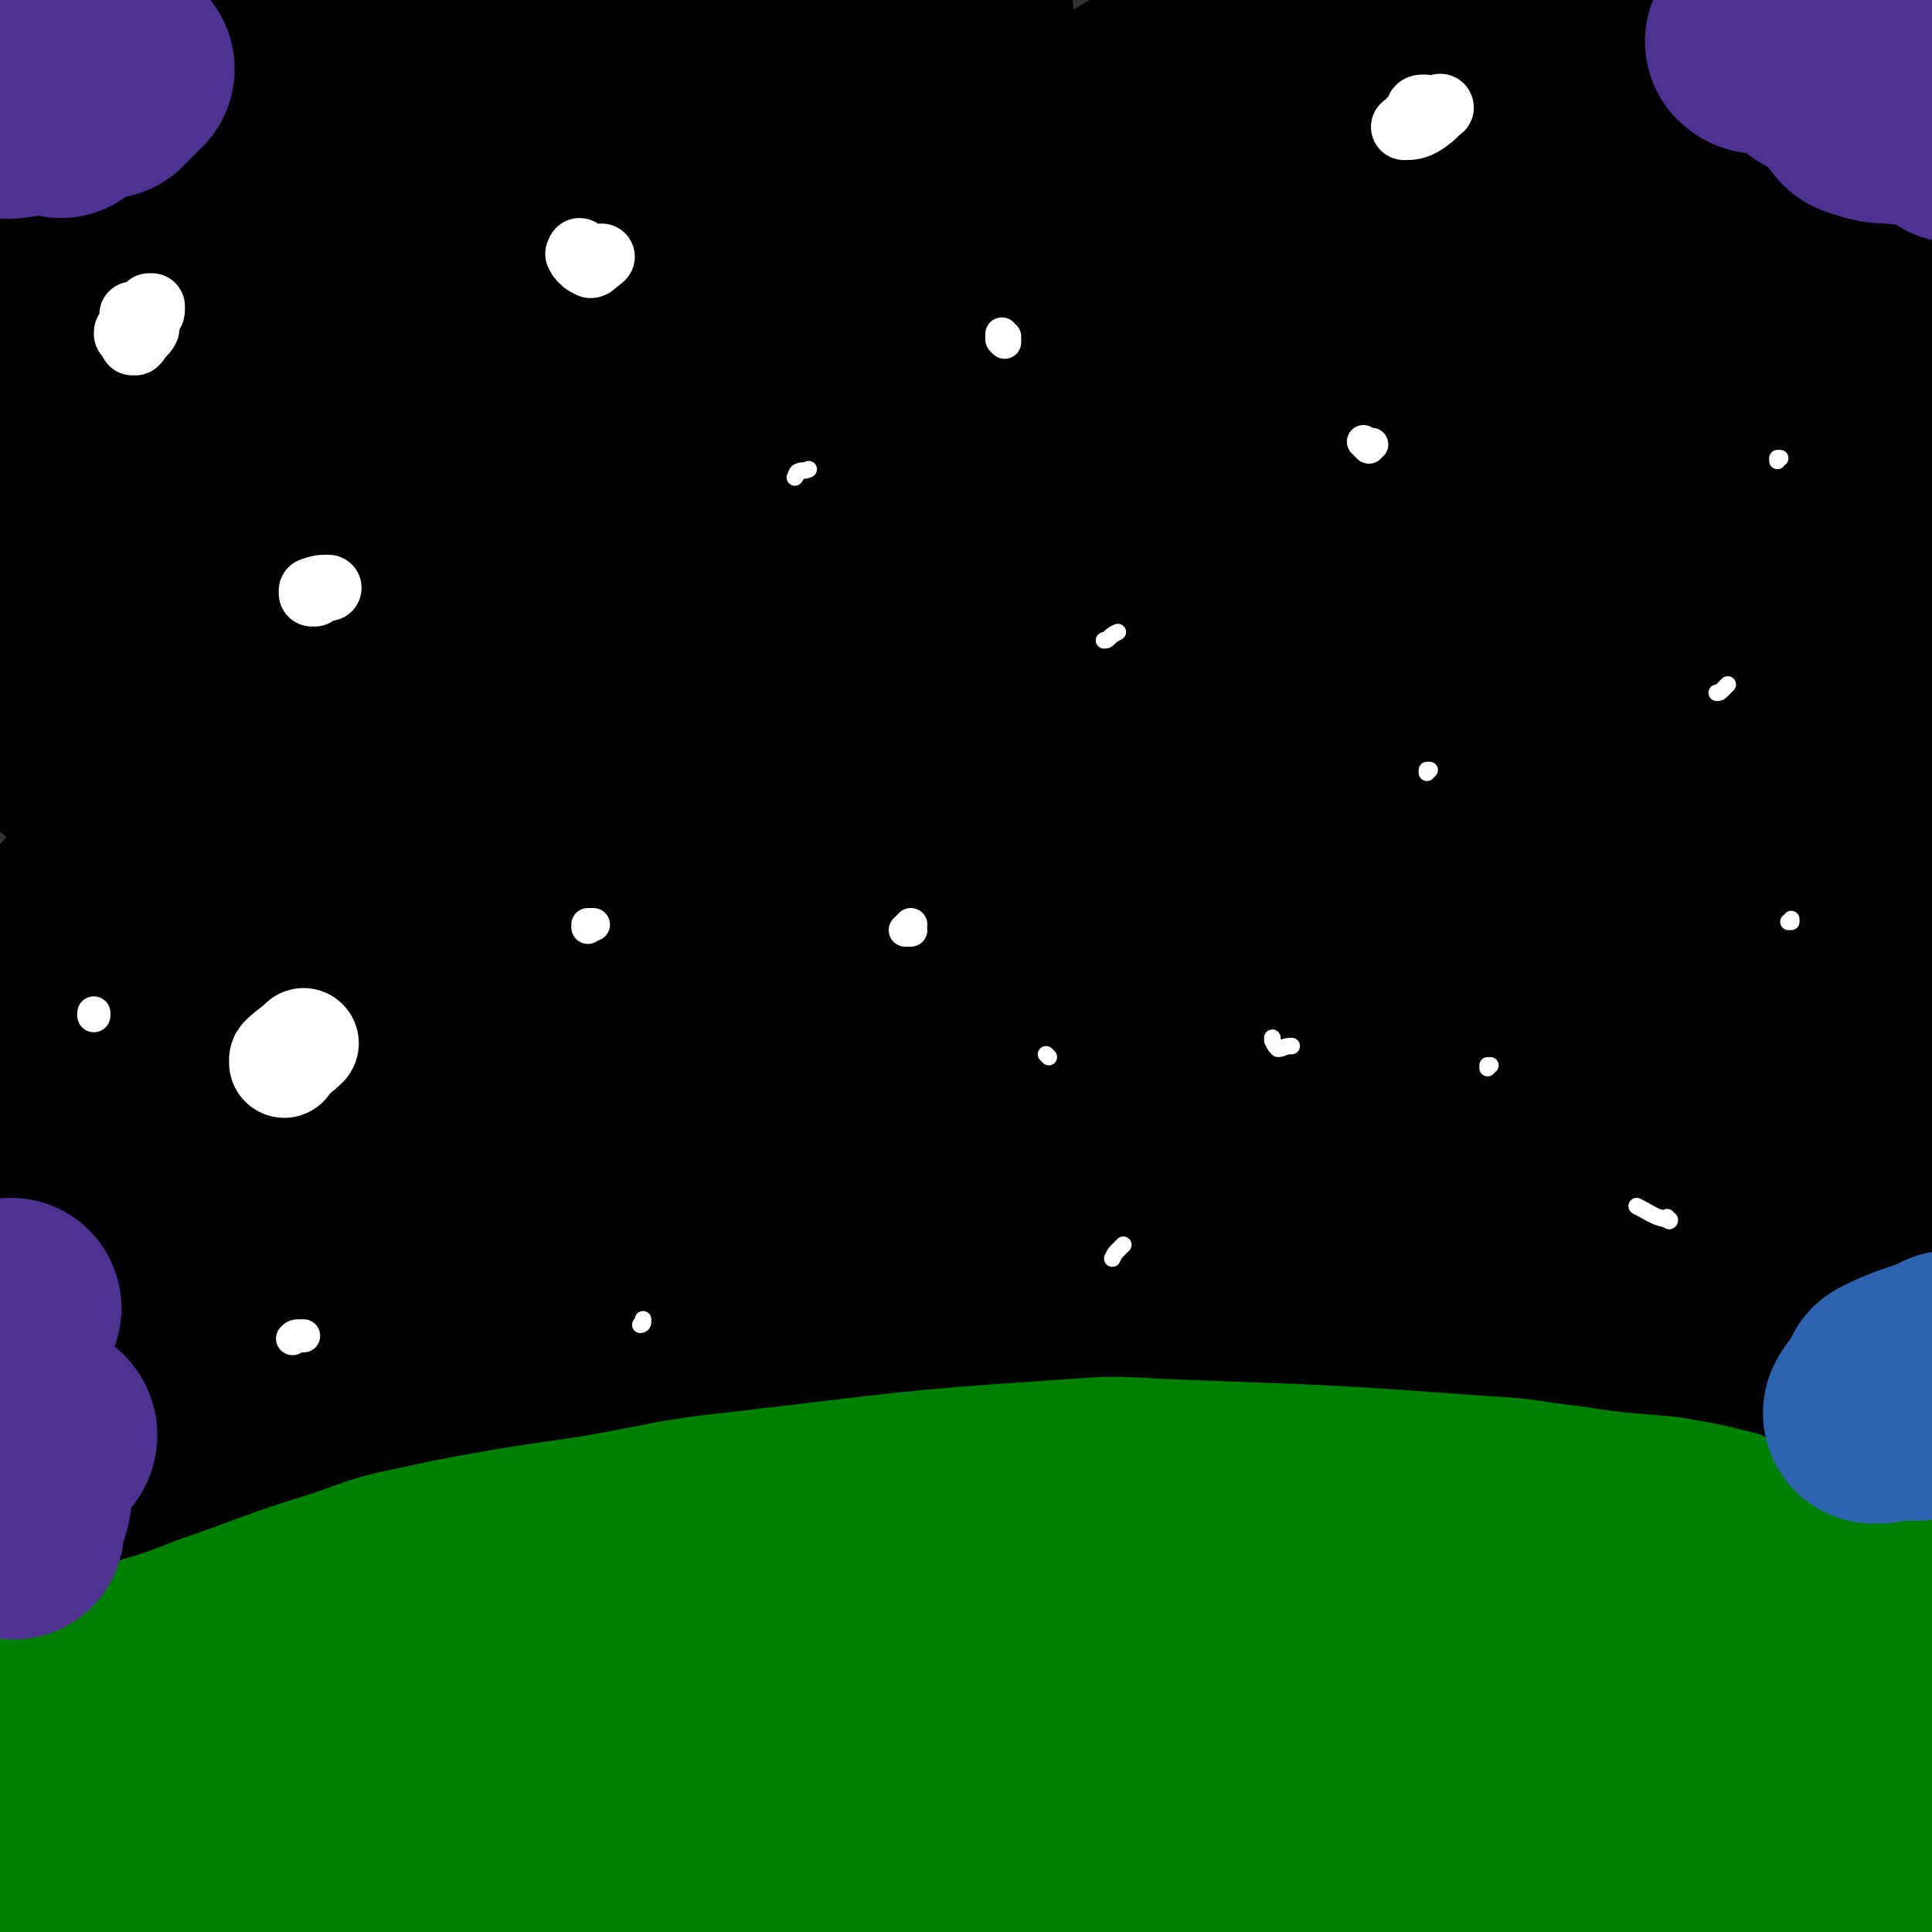 <svg viewBox='0 0 700 700' version='1.1' xmlns='http://www.w3.org/2000/svg' xmlns:xlink='http://www.w3.org/1999/xlink'><rect x="0" y="0" width="700" height="700" fill="#333333" stroke="none"/><g fill='none' stroke='#008000' stroke-width='80' stroke-linecap='round' stroke-linejoin='round'><path d='M4,648c0,0 0,0 0,0 0,0 0,0 0,0 -2,0 -2,0 -4,0 -1,0 -1,1 -2,1 '/><path d='M28,640c0,0 0,0 0,0 0,0 -1,0 -1,0 7,-3 7,-3 14,-5 20,-7 19,-8 39,-14 61,-18 60,-21 122,-33 79,-15 80,-19 160,-21 141,-5 142,0 283,7 6,0 10,5 10,7 0,3 -5,3 -11,3 -27,-2 -27,-4 -54,-5 -89,-6 -89,-7 -178,-9 -47,-1 -48,-1 -94,4 -77,8 -77,7 -153,24 -71,15 -69,20 -139,39 -16,5 -37,9 -32,7 11,-4 32,-12 64,-19 59,-15 59,-19 119,-25 112,-12 113,-9 226,-12 80,-1 80,-1 160,2 46,2 51,1 91,7 3,0 -1,5 -4,6 -42,10 -43,10 -85,15 -224,26 -225,19 -448,46 -28,4 -38,7 -55,16 -4,1 7,5 14,4 29,-4 29,-8 59,-14 28,-5 28,-5 56,-8 62,-7 62,-7 124,-12 51,-3 51,-2 101,-4 55,-3 55,-6 110,-5 46,1 50,-1 92,9 9,2 16,14 9,16 -31,8 -42,3 -84,5 -47,1 -47,1 -93,2 -71,2 -71,1 -142,4 -35,1 -35,2 -69,3 -77,3 -77,6 -153,6 -47,-1 -47,-5 -94,-9 '/><path d='M406,559c0,0 0,0 0,0 4,-2 4,-3 9,-5 14,-5 14,-4 29,-7 20,-5 20,-5 41,-8 32,-6 32,-6 65,-11 21,-2 21,-3 42,-3 19,0 20,0 39,2 11,1 11,2 22,5 15,4 15,4 29,8 13,3 13,2 25,5 '/><path d='M667,563c0,0 0,0 0,0 0,0 0,0 -1,0 -3,-1 -3,-2 -7,-2 -15,-1 -15,-1 -29,-1 -21,0 -21,0 -42,1 -46,3 -46,3 -91,6 -44,4 -44,4 -88,7 -3,0 -9,-1 -7,-1 10,-1 15,-1 30,0 23,1 23,1 47,2 27,2 27,2 54,5 41,6 42,5 82,14 20,5 20,6 40,14 15,6 15,8 30,16 7,3 7,3 15,6 '/><path d='M675,680c0,0 0,0 0,0 0,0 0,0 0,0 -8,-2 -8,-1 -15,-4 -7,-3 -6,-5 -12,-7 -12,-5 -12,-5 -24,-7 -31,-5 -31,-5 -62,-8 -24,-2 -24,-2 -48,-3 -58,0 -58,1 -116,2 -45,1 -45,3 -89,3 -61,0 -61,-1 -121,-2 -53,-1 -53,-2 -106,-3 -12,0 -33,3 -24,1 73,-19 93,-23 187,-44 30,-6 30,-8 61,-12 78,-10 78,-10 156,-16 31,-3 31,-1 62,-1 49,0 49,0 97,2 16,1 16,2 33,2 6,1 10,0 13,1 2,0 -2,0 -5,0 -12,-2 -12,-3 -24,-5 -15,-2 -15,-2 -30,-3 -33,-2 -33,-3 -65,-4 -25,-1 -25,-1 -50,-1 -27,-1 -27,-1 -53,-1 -40,-1 -40,-1 -79,-1 -50,-1 -50,-1 -99,-1 -27,0 -27,-1 -53,0 -41,1 -41,1 -81,2 -21,1 -21,-1 -42,2 -46,7 -45,9 -91,18 '/><path d='M32,598c0,0 0,0 0,0 3,-2 3,-2 6,-3 10,-5 10,-6 21,-10 17,-7 17,-8 34,-13 22,-7 22,-7 45,-12 44,-8 45,-8 89,-14 30,-4 30,-4 60,-6 65,-4 65,-4 129,-6 31,-1 31,-1 62,-2 50,-1 50,-1 101,0 32,0 32,0 63,3 23,3 23,5 46,9 6,1 6,0 13,1 '/><path d='M661,555c0,0 0,0 0,0 0,0 0,0 0,0 -2,-1 -2,-1 -3,-3 -4,-3 -4,-4 -9,-5 -11,-5 -11,-5 -23,-7 -31,-3 -31,-3 -63,-4 -44,-2 -44,-1 -88,0 -36,1 -36,2 -73,5 -57,6 -57,7 -114,14 -30,4 -30,4 -59,9 -40,7 -40,5 -80,14 -23,5 -24,3 -46,14 -49,24 -47,27 -94,55 -9,6 -9,7 -18,14 '/></g>
<g fill='none' stroke='#000000' stroke-width='80' stroke-linecap='round' stroke-linejoin='round'><path d='M70,335c0,0 0,0 0,0 0,0 0,0 0,0 10,-6 9,-8 20,-12 51,-20 51,-20 103,-37 35,-12 35,-10 71,-21 59,-17 60,-15 118,-35 24,-8 33,-7 46,-20 6,-6 0,-15 -8,-17 -27,-8 -31,-3 -62,-3 -31,0 -31,1 -61,4 -39,3 -39,4 -77,9 -41,7 -41,7 -82,15 -71,14 -71,14 -141,29 '/><path d='M127,188c0,0 0,0 0,0 23,-12 23,-13 47,-25 34,-16 34,-16 67,-31 29,-13 34,-8 58,-26 14,-11 23,-25 17,-32 -5,-8 -20,-1 -39,3 -49,10 -49,9 -96,24 -76,24 -75,28 -150,54 -19,7 -19,7 -38,13 '/><path d='M50,152c0,0 0,0 0,0 4,-2 4,-3 8,-5 20,-10 20,-10 42,-19 31,-14 31,-13 63,-28 37,-17 39,-15 74,-36 11,-7 24,-17 19,-18 -12,-3 -27,4 -53,11 -31,8 -30,9 -60,20 -33,12 -32,14 -65,27 -38,14 -38,14 -76,28 '/><path d='M42,123c0,0 0,0 0,0 4,-3 4,-3 8,-5 17,-10 17,-10 35,-18 30,-14 30,-12 60,-25 30,-13 30,-13 59,-28 9,-5 11,-5 17,-11 2,-1 1,-4 -2,-4 -9,-1 -10,-1 -21,1 -32,5 -32,5 -63,12 -24,5 -24,5 -48,12 -38,11 -38,13 -76,24 -10,3 -21,5 -21,5 1,-1 13,-3 24,-8 25,-12 25,-12 49,-25 15,-9 15,-9 29,-19 12,-8 14,-7 22,-17 6,-7 10,-13 7,-18 -4,-4 -10,-2 -19,-1 -16,3 -16,5 -32,11 -33,13 -33,14 -65,28 '/><path d='M58,97c0,0 0,0 0,0 0,0 0,0 0,0 26,-14 25,-15 52,-28 32,-16 33,-16 65,-32 26,-13 26,-13 52,-27 16,-8 31,-16 32,-15 1,0 -15,7 -28,17 -71,52 -74,49 -140,108 -42,38 -38,42 -76,85 '/><path d='M37,233c0,0 0,0 0,0 9,-9 9,-9 18,-18 24,-22 24,-22 49,-43 32,-26 32,-26 65,-51 48,-35 47,-36 98,-69 39,-24 49,-30 81,-45 4,-2 -3,7 -8,11 -50,38 -53,35 -103,72 -60,46 -59,47 -117,95 -21,17 -20,18 -41,37 -26,24 -26,24 -53,49 '/><path d='M37,267c0,0 0,0 0,0 226,-138 225,-141 452,-277 10,-6 31,-12 23,-6 -142,99 -163,106 -324,215 -41,27 -43,25 -80,58 -61,56 -65,60 -116,118 -3,4 4,9 8,6 43,-36 41,-44 86,-84 55,-50 52,-54 113,-95 91,-62 92,-62 190,-112 79,-40 90,-42 165,-68 5,-2 2,10 -4,13 -52,31 -56,26 -110,55 -43,23 -44,22 -83,49 -123,85 -124,85 -243,175 -37,29 -36,31 -70,63 -27,25 -26,26 -52,52 '/><path d='M64,387c0,0 0,0 0,0 0,0 0,0 0,0 25,-24 24,-26 50,-49 38,-32 38,-32 79,-61 47,-33 47,-33 97,-62 115,-65 114,-67 231,-126 47,-23 74,-31 98,-38 9,-3 -15,11 -33,19 -47,21 -49,18 -97,40 -42,19 -42,19 -82,42 -104,57 -105,56 -205,118 -72,44 -70,48 -140,95 -15,10 -24,4 -32,17 -9,14 -12,37 -3,36 19,0 29,-19 59,-36 64,-38 64,-39 130,-74 52,-28 52,-29 107,-53 106,-46 106,-49 215,-87 42,-15 71,-19 88,-18 8,1 -19,12 -39,21 -29,13 -30,11 -59,24 -35,14 -35,14 -70,30 -114,54 -114,53 -226,109 -44,22 -45,22 -87,47 -69,42 -68,44 -136,88 -6,3 -6,3 -12,7 '/><path d='M145,425c0,0 0,0 0,0 0,0 0,0 0,0 16,-8 15,-8 31,-15 56,-23 56,-24 112,-45 37,-14 36,-17 74,-25 81,-18 82,-18 164,-28 45,-5 46,-4 91,0 17,1 19,4 32,11 3,2 1,4 -1,6 -2,3 -2,4 -6,5 -19,8 -20,8 -41,13 -20,6 -20,5 -41,10 -22,5 -22,5 -44,10 -40,8 -40,7 -79,15 -61,13 -61,12 -121,27 -49,11 -49,11 -98,25 -33,9 -33,10 -66,21 -31,10 -31,10 -61,22 -50,20 -49,21 -99,43 '/><path d='M46,513c0,0 0,0 0,0 4,-2 4,-2 8,-4 16,-7 15,-9 32,-14 42,-15 42,-16 85,-27 36,-10 37,-10 74,-14 84,-11 84,-13 168,-16 60,-2 60,1 120,6 55,5 55,8 110,15 21,3 21,2 42,4 12,1 19,-2 23,3 3,3 -1,11 -8,14 -7,4 -9,2 -18,1 -9,0 -10,-1 -19,-2 -11,-3 -11,-4 -22,-6 -31,-7 -31,-7 -62,-13 -20,-4 -20,-4 -40,-7 -33,-4 -33,-5 -66,-8 -24,-2 -24,-2 -48,-1 -62,4 -62,4 -124,11 -25,2 -25,3 -49,8 -47,10 -47,11 -94,23 -29,7 -29,7 -57,17 -26,8 -26,9 -52,18 -10,4 -10,4 -21,7 -10,3 -11,2 -21,5 -2,1 -4,1 -4,1 2,1 5,1 10,0 13,-4 13,-5 26,-10 11,-4 11,-4 23,-8 22,-8 22,-9 44,-15 21,-7 21,-6 43,-11 27,-5 27,-5 55,-9 28,-5 28,-6 55,-9 61,-7 61,-8 122,-12 26,-2 26,-1 51,0 56,2 56,2 111,6 19,1 18,2 36,4 18,3 19,2 36,4 17,3 17,3 33,7 5,1 5,2 10,4 12,4 12,4 24,8 11,4 11,3 21,7 3,1 2,1 5,2 '/><path d='M683,493c0,0 0,0 0,0 -4,-2 -4,-2 -8,-4 -8,-3 -7,-4 -16,-7 -12,-4 -13,-4 -26,-6 -30,-6 -30,-6 -61,-10 -21,-3 -21,-3 -42,-6 -62,-7 -62,-7 -124,-13 -23,-2 -23,-2 -46,-3 -34,0 -34,1 -68,2 -9,1 -13,1 -19,1 -1,0 2,0 5,0 10,-2 10,-2 20,-4 29,-4 29,-4 59,-8 29,-4 29,-3 58,-6 59,-6 59,-7 119,-13 30,-3 30,-3 60,-5 37,-2 37,-2 75,-4 11,0 11,1 22,0 9,0 14,-2 18,-1 2,0 -3,3 -6,4 -13,4 -13,3 -27,5 -21,4 -21,5 -43,8 -23,3 -23,3 -45,5 -24,2 -24,3 -49,4 -36,0 -37,0 -73,-3 -3,0 -7,-2 -5,-3 23,-10 27,-11 55,-19 21,-5 21,-5 43,-8 52,-6 52,-4 105,-9 14,-1 14,-1 29,-3 6,0 6,-1 11,-2 '/><path d='M651,366c0,0 0,0 0,0 0,0 0,0 0,0 -13,-2 -13,-3 -26,-4 -26,-2 -26,-1 -53,-3 -25,-1 -25,-1 -51,-3 -23,-1 -23,-1 -46,-2 -5,0 -13,1 -10,0 7,-1 15,-2 30,-4 36,-7 36,-7 72,-14 29,-5 29,-4 58,-10 36,-8 36,-9 72,-18 '/><path d='M637,300c0,0 0,0 0,0 0,0 0,0 0,0 -15,1 -15,0 -29,1 -33,2 -33,2 -65,5 -50,6 -49,7 -98,13 -26,4 -26,5 -51,5 -17,1 -37,1 -35,-1 3,-4 22,-7 45,-12 31,-6 31,-5 61,-10 40,-5 40,-5 80,-10 37,-4 37,-3 74,-7 43,-5 60,-7 85,-10 7,-1 -10,0 -21,2 -17,3 -17,3 -34,6 -23,5 -23,5 -46,10 -31,6 -31,6 -62,12 -38,8 -38,7 -77,16 -13,3 -29,7 -27,7 4,1 20,-1 40,-5 27,-4 27,-5 54,-11 33,-7 35,-4 66,-16 49,-19 48,-23 94,-47 7,-3 16,-4 14,-8 -3,-6 -11,-11 -23,-12 -28,-1 -29,4 -58,9 -29,4 -29,4 -58,9 -26,5 -26,4 -51,10 -17,4 -20,4 -34,10 -2,1 1,3 3,4 10,1 11,0 22,-2 34,-5 34,-5 69,-12 26,-7 27,-5 52,-16 31,-13 29,-16 58,-33 8,-5 17,-7 15,-11 -2,-4 -12,-4 -25,-5 -13,0 -13,1 -27,3 -58,9 -59,7 -116,19 -8,2 -19,11 -13,10 37,-3 49,-7 98,-18 20,-4 21,-3 39,-12 21,-10 20,-13 39,-25 5,-4 15,-6 11,-8 -18,-5 -28,-7 -54,-6 -19,1 -19,5 -38,10 -27,7 -27,6 -53,14 -21,6 -22,7 -42,16 -2,1 -4,3 -2,3 17,-5 20,-6 40,-14 33,-12 34,-10 65,-25 16,-8 18,-8 29,-21 14,-16 17,-19 22,-37 2,-5 -3,-7 -9,-9 -7,-2 -8,1 -16,2 -18,3 -18,3 -36,6 -54,9 -54,9 -108,17 -6,1 -15,3 -11,2 11,-4 20,-6 40,-12 20,-7 21,-5 40,-14 41,-19 45,-18 81,-44 7,-5 5,-8 6,-17 0,-6 1,-10 -4,-13 -11,-6 -14,-7 -29,-6 -48,4 -48,7 -96,16 -20,4 -21,4 -40,11 -14,6 -36,14 -27,15 29,3 51,-1 102,-7 29,-4 29,-4 57,-13 22,-7 22,-9 43,-19 16,-8 29,-8 32,-17 2,-7 -9,-14 -21,-16 -13,-3 -15,2 -29,4 -16,3 -16,3 -32,6 -27,4 -27,3 -54,9 -8,2 -11,2 -16,7 -2,2 -1,5 2,6 20,7 22,5 44,8 21,3 21,4 43,5 32,2 33,2 64,0 2,0 4,-5 2,-5 -18,5 -22,6 -43,15 -3,1 -4,2 -5,6 -1,1 -1,3 1,4 23,3 24,1 49,2 '/><path d='M667,67c0,0 0,0 0,0 0,0 0,0 0,0 -1,0 -1,0 -2,0 -2,1 -3,1 -4,2 -1,1 -1,2 -1,4 0,2 1,2 1,4 1,3 0,3 2,6 2,4 3,4 5,8 '/></g>
<g fill='none' stroke='#4D3292' stroke-width='80' stroke-linecap='round' stroke-linejoin='round'><path d='M649,4c0,0 0,0 0,0 0,0 0,0 0,0 -3,3 -3,3 -6,6 -2,2 -3,2 -6,4 0,0 -1,1 -1,1 1,1 2,1 3,0 2,0 2,-1 4,-1 3,-1 3,-2 5,-2 5,-1 5,-2 9,-1 1,0 1,1 1,2 1,1 1,1 1,3 -1,4 -2,4 -1,8 0,1 0,0 1,1 1,0 1,1 2,1 4,0 4,-1 8,-1 3,0 3,-1 6,0 2,0 3,0 3,1 0,2 -1,3 -2,6 -1,2 -2,1 -3,3 0,1 -1,1 0,2 1,1 1,2 2,2 6,2 6,2 11,2 5,1 5,0 10,0 6,1 7,1 11,4 2,0 1,1 2,3 '/><path d='M4,474c0,0 0,0 0,0 0,0 0,0 0,0 -3,2 -3,2 -6,5 -1,1 -2,0 -3,2 -1,2 -1,2 -1,4 -1,2 0,2 0,4 0,1 -1,1 0,2 1,2 1,2 2,3 1,1 0,2 0,3 0,2 1,2 0,4 0,3 0,3 0,6 -1,1 -1,1 -1,3 0,1 0,1 0,2 1,1 1,1 2,2 2,1 2,1 5,2 2,0 2,0 4,0 2,0 2,0 5,1 2,1 2,1 5,2 0,0 1,0 1,1 0,1 -1,1 -1,1 -2,2 -2,2 -4,3 -4,3 -4,3 -7,6 -2,1 -1,1 -2,3 -1,1 -2,1 -1,2 0,2 0,2 2,3 1,1 3,-1 4,1 0,6 -2,7 -3,15 '/><path d='M45,25c0,0 0,0 0,0 -2,1 -2,1 -3,3 -2,2 -2,2 -4,4 0,0 0,0 0,0 0,-1 0,-1 0,-2 0,-3 0,-3 0,-6 1,-2 1,-2 1,-4 0,-2 0,-3 -1,-3 -4,0 -5,0 -9,2 -5,2 -5,3 -10,6 -5,3 -5,5 -10,7 -8,2 -14,0 -17,2 -1,2 4,5 8,5 6,1 7,-1 13,-2 6,-1 6,-2 11,-2 1,-1 2,0 2,1 -1,1 -3,0 -4,2 0,0 0,1 0,1 '/></g>
<g fill='none' stroke='#2D63AF' stroke-width='80' stroke-linecap='round' stroke-linejoin='round'><path d='M685,502c0,0 0,0 0,0 4,-2 4,-2 9,-4 3,-1 3,-1 6,-2 4,-1 6,-3 7,-3 1,1 -2,3 -4,6 '/><path d='M687,508c0,0 0,0 0,0 -2,0 -2,1 -4,1 0,0 0,-1 -1,-1 -2,2 -3,3 -3,4 -1,0 1,0 2,0 5,-1 5,-1 10,-2 1,0 1,0 3,0 0,0 1,0 1,0 0,0 0,1 0,1 -1,0 -2,0 -4,0 '/></g>
<g fill='none' stroke='#FFFFFF' stroke-width='24' stroke-linecap='round' stroke-linejoin='round'><path d='M48,114c0,0 0,0 0,0 0,0 0,0 0,0 1,1 1,1 1,1 -1,1 -1,1 -1,3 0,1 -1,1 -1,2 -1,0 -1,0 -1,1 0,0 0,0 0,0 1,1 1,0 2,0 1,0 1,1 1,0 1,0 1,0 2,-1 0,-1 0,-1 1,-2 1,-1 1,-1 1,-2 0,-1 0,-1 -1,0 -1,1 -2,1 -3,3 -1,2 -1,2 -1,4 0,0 0,0 0,1 0,0 0,0 1,0 1,-1 1,-1 1,-2 1,-1 2,-1 3,-3 0,-1 0,-1 0,-2 1,-2 1,-2 1,-3 1,-1 1,-1 1,-2 0,-1 0,-1 0,-1 -1,0 -1,0 -1,0 -1,2 -1,2 -2,3 -1,2 -1,2 -2,4 0,1 0,1 0,2 0,1 0,1 0,2 0,0 0,0 0,0 '/><path d='M516,39c0,0 0,0 0,0 -1,0 -2,0 -2,1 -1,1 0,2 -1,3 -1,1 -1,1 -3,2 0,1 -2,1 -1,1 2,0 4,0 7,-2 2,-1 1,-2 3,-3 1,-1 3,-3 3,-2 -2,1 -3,4 -7,5 -2,1 -2,0 -4,0 '/><path d='M119,213c0,0 0,0 0,0 0,0 0,0 0,0 -3,0 -3,0 -6,1 0,0 0,0 0,1 0,0 1,0 1,0 1,-1 1,-1 1,-1 '/><path d='M210,91c0,0 0,0 0,0 0,0 0,0 0,0 0,1 -1,1 0,1 0,1 0,1 1,2 1,1 1,1 3,2 0,0 1,0 1,-1 2,-1 2,-1 3,-2 '/></g>
<g fill='none' stroke='#FFFFFF' stroke-width='6' stroke-linecap='round' stroke-linejoin='round'><path d='M288,173c0,0 0,0 0,0 1,-1 0,-1 1,-2 2,-1 2,0 4,-1 '/><path d='M622,251c0,0 0,0 0,0 1,0 1,0 2,-1 1,-1 1,-1 2,-2 '/></g>
<g fill='none' stroke='#FFFFFF' stroke-width='12' stroke-linecap='round' stroke-linejoin='round'><path d='M110,484c0,0 0,0 0,0 -1,0 -1,0 -1,0 -2,0 -2,0 -3,1 '/><path d='M213,336c0,0 0,0 0,0 0,0 0,0 0,0 0,0 0,0 0,-1 0,0 1,0 2,0 '/><path d='M34,367c0,0 0,0 0,0 0,0 0,0 0,0 0,1 0,1 0,1 '/></g>
<g fill='none' stroke='#FFFFFF' stroke-width='6' stroke-linecap='round' stroke-linejoin='round'><path d='M405,229c0,0 0,0 0,0 0,0 0,0 0,0 -2,1 -2,1 -3,2 -1,1 -1,1 -2,1 '/><path d='M461,376c0,0 0,0 0,0 0,1 0,1 0,1 1,2 1,2 2,3 2,0 2,-1 5,-1 '/><path d='M593,437c0,0 0,0 0,0 6,3 6,4 12,5 0,1 -1,0 -1,-1 '/><path d='M403,456c0,0 0,0 0,0 0,0 0,0 0,0 1,-2 1,-2 2,-3 1,-1 1,-1 2,-2 '/><path d='M233,479c0,0 0,0 0,0 0,1 -1,1 -1,1 0,0 1,-1 1,-2 '/></g>
<g fill='none' stroke='#FFFFFF' stroke-width='40' stroke-linecap='round' stroke-linejoin='round'><path d='M110,378c0,0 0,0 0,0 -3,3 -4,3 -7,6 0,0 0,0 0,1 '/></g>
<g fill='none' stroke='#FFFFFF' stroke-width='12' stroke-linecap='round' stroke-linejoin='round'><path d='M330,337c0,0 0,0 0,0 -1,0 -2,0 -2,0 0,0 0,0 0,0 1,-1 1,-1 2,-2 '/><path d='M497,161c0,0 0,0 0,0 -1,0 -1,0 -1,0 0,0 0,1 0,1 -1,-1 -1,-1 -1,-1 -1,-1 -1,-1 -1,-1 '/><path d='M363,121c0,0 0,0 0,0 0,0 0,0 0,0 0,1 0,1 0,2 1,1 1,1 1,1 0,0 0,-1 0,-2 '/></g>
<g fill='none' stroke='#FFFFFF' stroke-width='6' stroke-linecap='round' stroke-linejoin='round'><path d='M380,383c0,0 0,0 0,0 0,0 0,0 0,0 0,0 0,0 -1,-1 0,0 0,0 0,0 '/><path d='M518,279c0,0 0,0 0,0 0,0 0,0 -1,0 0,1 0,1 0,1 0,0 0,0 0,0 0,-1 0,-1 0,-1 '/><path d='M540,386c0,0 0,0 0,0 0,0 0,0 0,0 0,0 0,0 -1,0 0,1 0,1 0,1 0,-1 0,-1 1,-1 '/><path d='M648,334c0,0 0,0 0,0 0,0 0,0 0,0 0,0 0,0 0,0 0,0 0,0 0,0 0,0 1,0 1,0 0,-1 0,-1 0,-1 '/><path d='M644,167c0,0 0,0 0,0 0,0 0,0 0,0 0,-1 0,-1 0,-1 1,0 1,0 1,0 '/></g>
</svg>